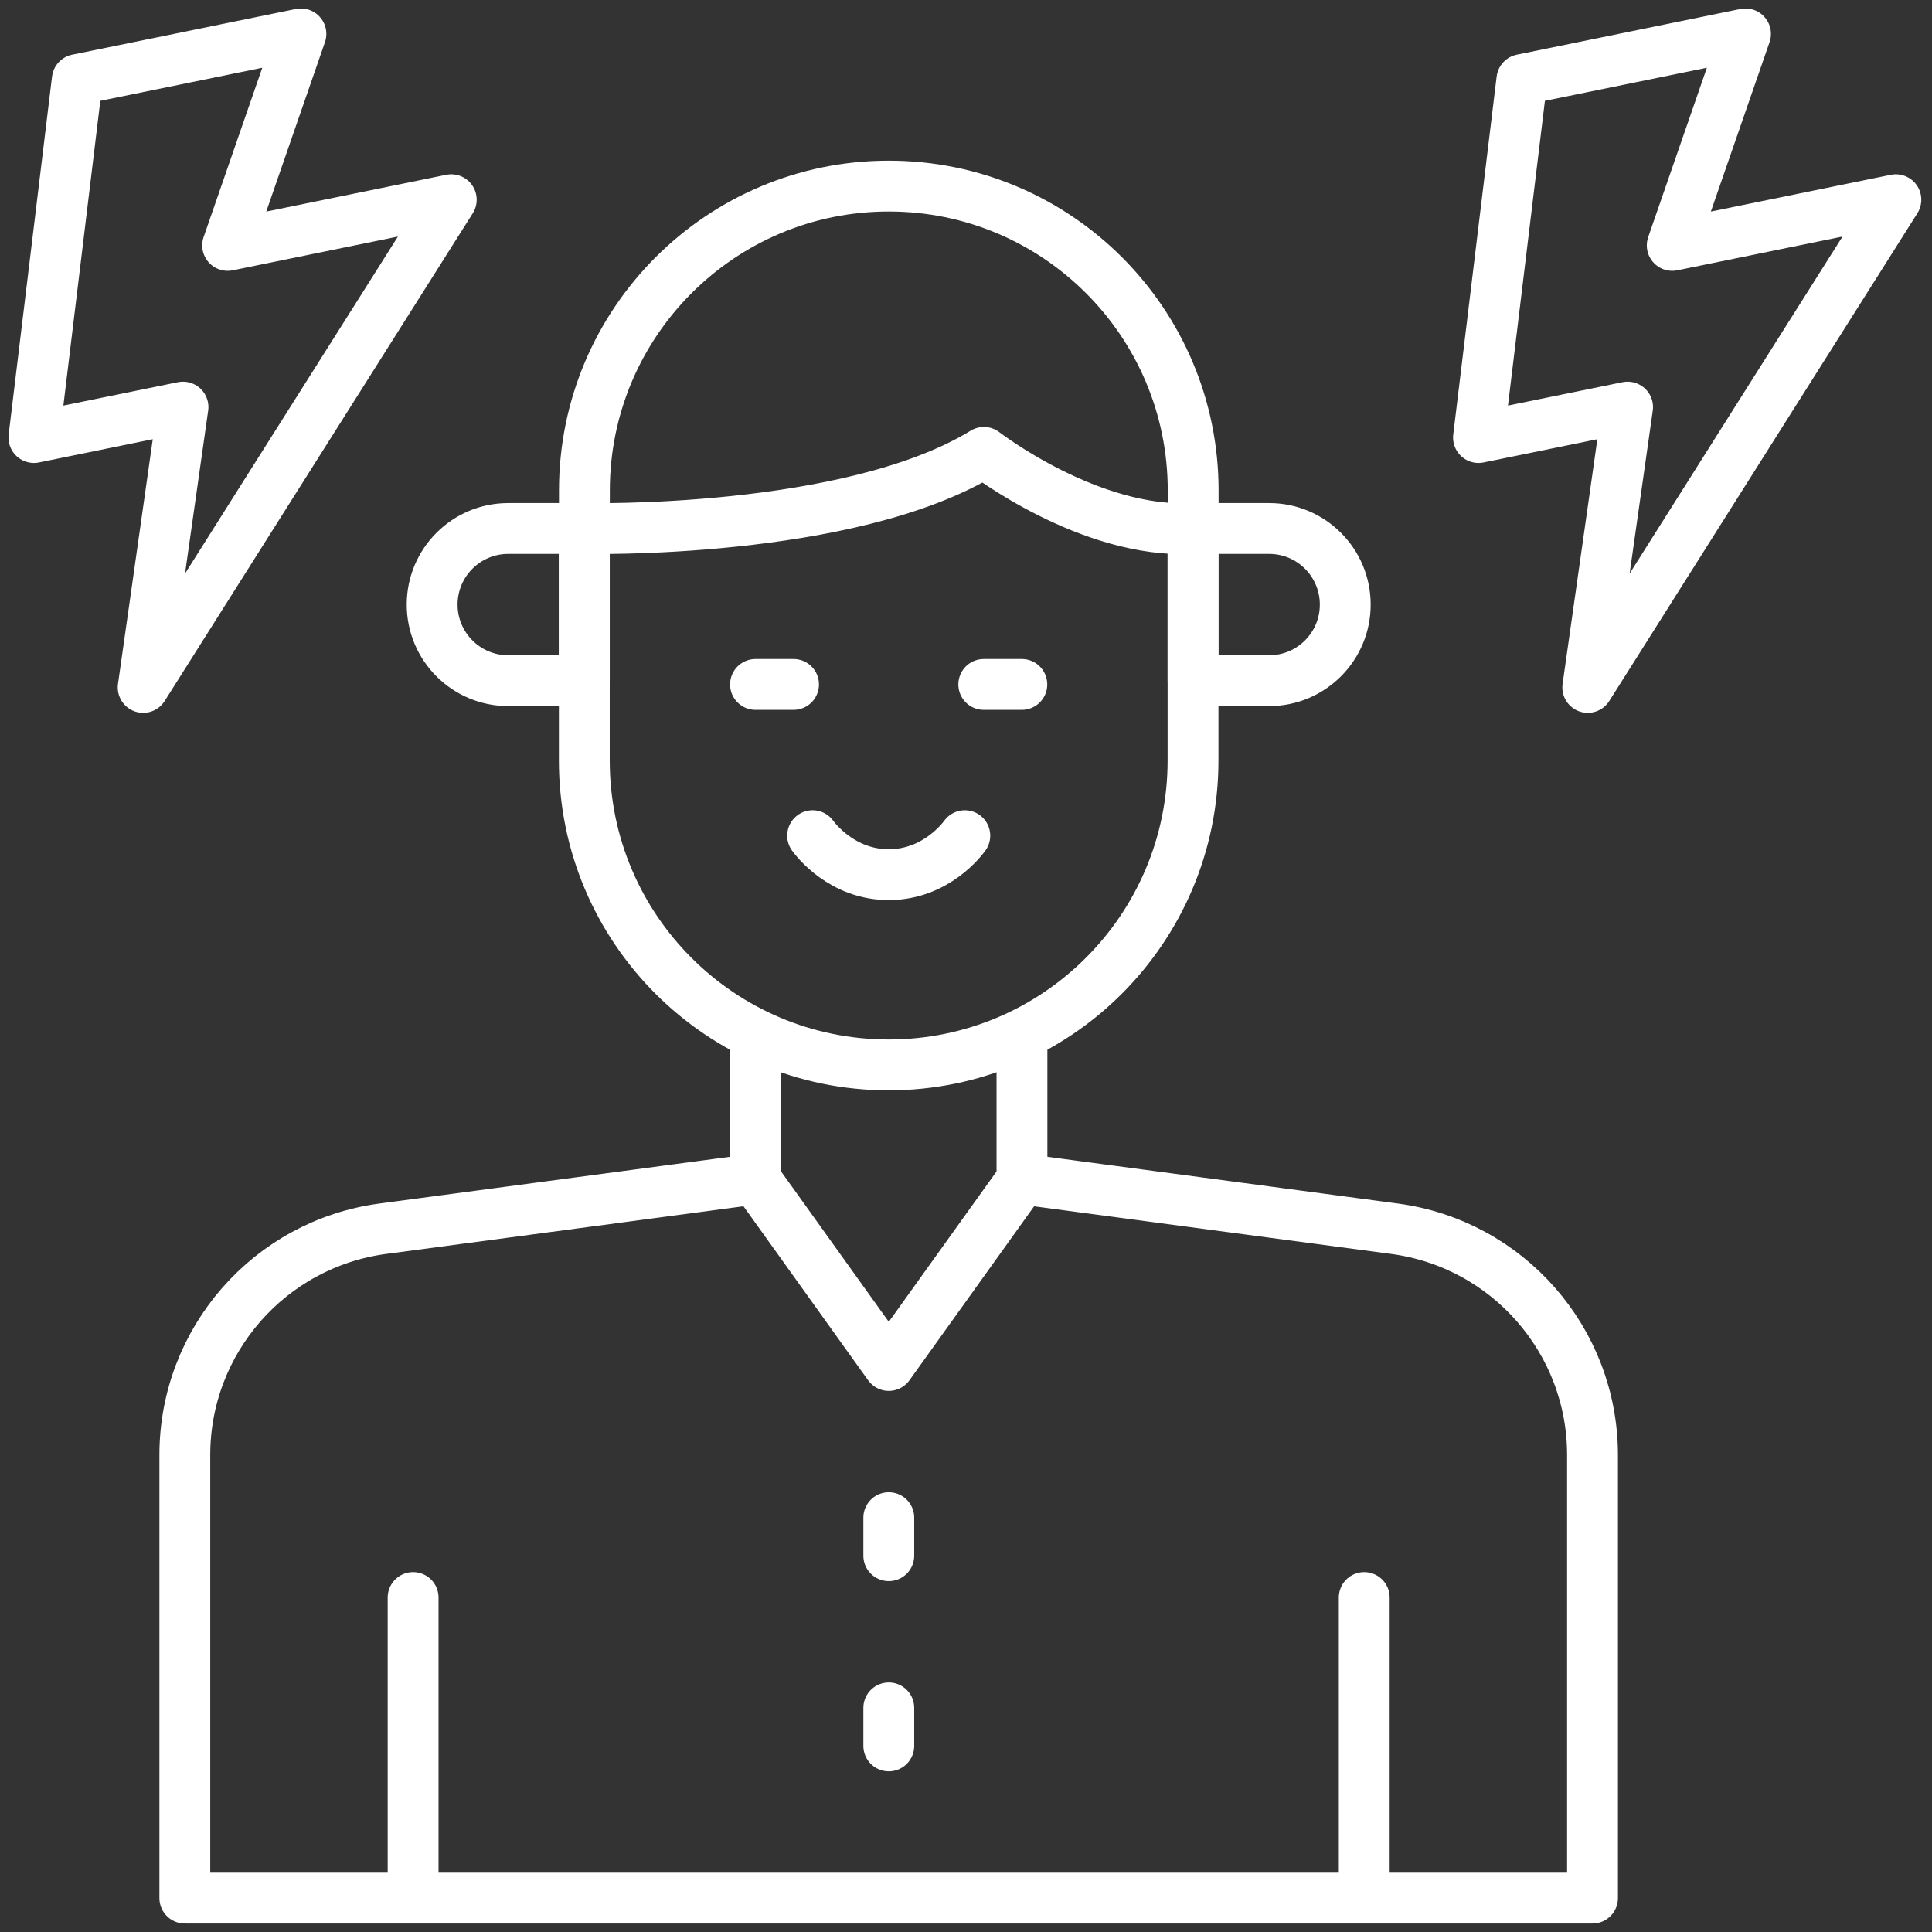 <svg xmlns="http://www.w3.org/2000/svg" width="57" height="57" viewBox="0 0 57 57" fill="none"><rect x="0" y="0" width="57" height="57" fill="#333333" stroke="none"/><path d="M26.222 50.388V51.51M26.222 44.776V45.898M30.151 30.574V34.802L26.222 40.286L22.294 34.802V30.574M46.844 20.281L48.019 12.011L43.62 12.909L44.9 2.348L51.498 1L49.336 7.24L55.934 5.892L46.844 20.281ZM4.224 20.281L5.399 12.011L1 12.909L2.28 2.348L8.878 1L6.716 7.24L13.314 5.892L4.224 20.281Z" stroke="white" stroke-width="1.5" stroke-miterlimit="10" stroke-linecap="round" stroke-linejoin="round"></path><path d="M35.198 15.592V22.438C35.198 27.397 31.178 31.418 26.218 31.418C21.259 31.418 17.239 27.397 17.239 22.438V15.592M12.188 47.132V56M40.249 47.132V56M30.147 34.785L41.139 36.251C44.485 36.697 46.984 39.551 46.984 42.926V56H5.453V42.926C5.453 39.551 7.952 36.697 11.298 36.251L22.29 34.785M22.29 20.193H23.412M29.024 20.193H30.147" stroke="white" stroke-width="1.5" stroke-miterlimit="10" stroke-linecap="round" stroke-linejoin="round"></path><path d="M23.975 24.655C24.048 24.756 24.845 25.82 26.248 25.805C27.616 25.791 28.385 24.764 28.465 24.655M14.995 20.082H17.24V15.592H14.995C13.755 15.592 12.75 16.597 12.75 17.837C12.75 19.076 13.755 20.082 14.995 20.082ZM37.444 20.082H35.199V15.592H37.444C38.684 15.592 39.689 16.597 39.689 17.837C39.689 19.076 38.684 20.082 37.444 20.082Z" stroke="white" stroke-width="1.5" stroke-miterlimit="10" stroke-linecap="round" stroke-linejoin="round"></path><path d="M17.242 15.592C17.242 15.592 25.062 15.779 29.028 13.347C29.028 13.347 32.143 15.761 35.202 15.592V14.47C35.202 9.51 31.181 5.49 26.222 5.49C21.263 5.49 17.242 9.51 17.242 14.47V15.592Z" stroke="white" stroke-width="1.5" stroke-miterlimit="10" stroke-linecap="round" stroke-linejoin="round"></path></svg>